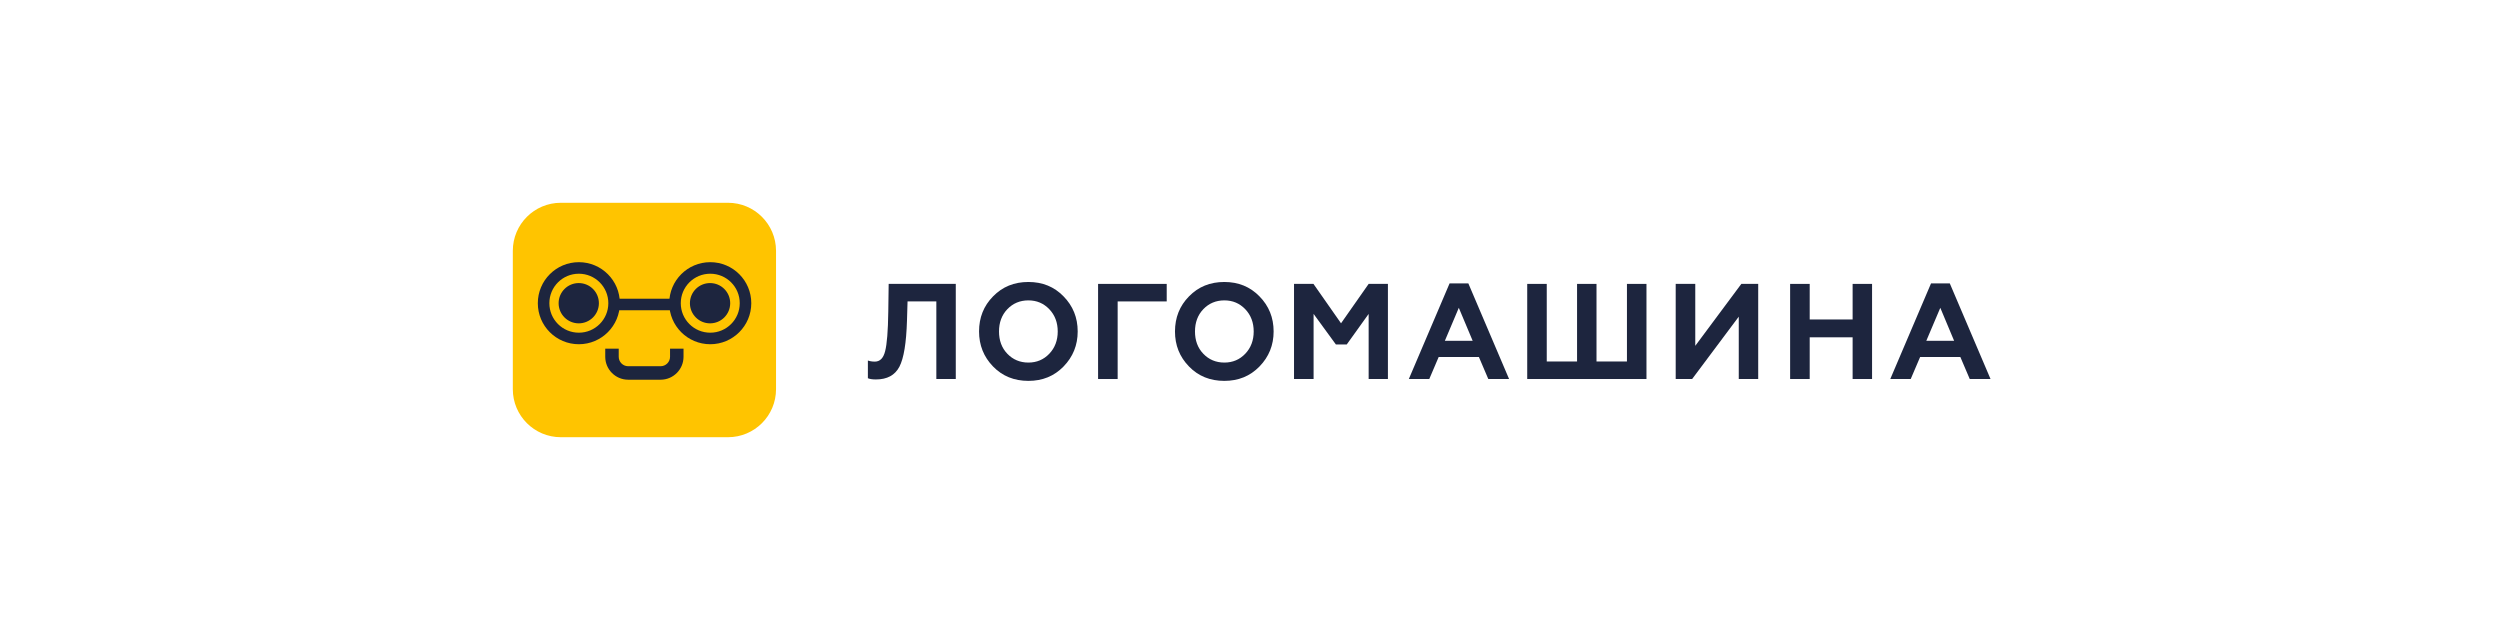 <?xml version="1.0" encoding="UTF-8"?> <svg xmlns="http://www.w3.org/2000/svg" width="390" height="100" viewBox="0 0 390 100" fill="none"> <path d="M171.301 59.126V44.288H182.007V47.022H174.354V59.126H171.301Z" fill="#1D253E"></path> <path d="M201.867 59.126V44.288H204.9L209.201 50.435L213.509 44.288H216.515V59.126H213.509V48.969L210.09 53.739H208.4L204.92 48.969V59.126H201.867Z" fill="#1D253E"></path> <path d="M225.396 53.169H229.738L227.574 48.019L225.396 53.169ZM219.778 59.126L226.136 44.206H229.06L235.417 59.126H232.174L230.709 55.693H224.433L222.967 59.126H219.778Z" fill="#1D253E"></path> <path d="M238.247 59.126V44.288H241.293V56.392H246.022V44.288H249.055V56.392H253.804V44.288H256.85V59.126H238.247Z" fill="#1D253E"></path> <path d="M261.409 59.126V44.288H264.462V53.949L271.647 44.288H274.28V59.126H271.247V49.397L263.974 59.126H261.409Z" fill="#1D253E"></path> <path d="M279.26 59.126V44.288H282.313V49.838H289.009V44.288H292.042V59.126H289.009V52.62H282.313V59.126H279.26Z" fill="#1D253E"></path> <path d="M300.502 53.169H304.844L302.687 48.019L300.502 53.169ZM294.884 59.126L301.242 44.206H304.166L310.523 59.126H307.28L305.815 55.693H299.539L298.073 59.126H294.884Z" fill="#1D253E"></path> <path d="M135.397 56.242C135.695 56.351 136.055 56.412 136.476 56.412C137.283 56.412 137.812 55.862 138.083 54.777C138.362 53.698 138.531 51.642 138.572 48.63L138.633 44.288H149.102V59.126H146.069V47.022H141.578L141.489 50.035C141.381 53.488 141.001 55.883 140.302 57.219C139.603 58.536 138.396 59.194 136.638 59.194C136.109 59.194 135.682 59.133 135.39 59.004V56.242H135.397Z" fill="#1D253E"></path> <path d="M160.426 56.561C161.742 56.561 162.821 56.093 163.689 55.184C164.558 54.275 165.006 53.108 165.006 51.71C165.006 50.312 164.558 49.145 163.689 48.236C162.821 47.327 161.742 46.859 160.426 46.859C159.11 46.859 158.011 47.327 157.142 48.236C156.274 49.145 155.846 50.312 155.846 51.71C155.846 53.108 156.267 54.275 157.142 55.184C158.011 56.093 159.116 56.561 160.426 56.561ZM154.917 46.235C156.382 44.729 158.221 43.989 160.426 43.989C162.631 43.989 164.456 44.729 165.915 46.235C167.373 47.721 168.12 49.539 168.12 51.703C168.12 53.847 167.38 55.666 165.915 57.172C164.449 58.678 162.631 59.417 160.426 59.417C158.221 59.417 156.375 58.678 154.917 57.172C153.458 55.666 152.732 53.847 152.732 51.703C152.732 49.539 153.458 47.721 154.917 46.235Z" fill="#1D253E"></path> <path d="M190.998 56.561C192.314 56.561 193.393 56.093 194.261 55.184C195.13 54.275 195.577 53.108 195.577 51.71C195.577 50.312 195.13 49.145 194.261 48.236C193.393 47.327 192.314 46.859 190.998 46.859C189.681 46.859 188.582 47.327 187.714 48.236C186.845 49.145 186.418 50.312 186.418 51.71C186.418 53.108 186.839 54.275 187.714 55.184C188.582 56.093 189.681 56.561 190.998 56.561ZM185.482 46.235C186.947 44.729 188.786 43.989 190.991 43.989C193.196 43.989 195.014 44.729 196.48 46.235C197.938 47.721 198.685 49.539 198.685 51.703C198.685 53.847 197.945 55.666 196.48 57.172C195.014 58.678 193.196 59.417 190.991 59.417C188.786 59.417 186.94 58.678 185.482 57.172C184.016 55.666 183.297 53.847 183.297 51.703C183.304 49.539 184.023 47.721 185.482 46.235Z" fill="#1D253E"></path> <path d="M113.571 31.634H87.49C83.352 31.634 80 34.986 80 39.125V60.721C80 64.852 83.352 68.204 87.49 68.204H113.571C117.703 68.204 121.061 64.852 121.061 60.714V39.125C121.054 34.986 117.703 31.634 113.571 31.634Z" fill="#FFC400"></path> <path d="M106.63 55.659C106.63 57.627 105.029 59.235 103.054 59.235H97.993C96.025 59.235 94.418 57.633 94.418 55.659V54.397H96.521V55.659C96.521 56.467 97.179 57.131 97.993 57.131H103.054C103.862 57.131 104.527 56.473 104.527 55.659V54.397H106.63V55.659V55.659Z" fill="#1D253E"></path> <path d="M90.285 50.442C88.549 50.442 87.144 49.037 87.144 47.3C87.144 45.564 88.549 44.159 90.285 44.159C92.022 44.159 93.427 45.564 93.427 47.3C93.427 49.031 92.022 50.442 90.285 50.442Z" fill="#1D253E"></path> <path fill-rule="evenodd" clip-rule="evenodd" d="M90.3 42.7C87.756 42.7 85.7 44.756 85.7 47.3C85.7 49.844 87.756 51.9 90.3 51.9C92.843 51.9 94.9 49.833 94.9 47.3C94.9 44.756 92.844 42.7 90.3 42.7ZM83.9 47.3C83.9 43.762 86.762 40.9 90.3 40.9C93.838 40.9 96.7 43.762 96.7 47.3C96.7 50.825 93.839 53.7 90.3 53.7C86.762 53.7 83.9 50.838 83.9 47.3Z" fill="#1D253E"></path> <path fill-rule="evenodd" clip-rule="evenodd" d="M105.5 48.4H96V46.6H105.5V48.4Z" fill="#1D253E"></path> <path fill-rule="evenodd" clip-rule="evenodd" d="M110.8 42.7C108.256 42.7 106.2 44.756 106.2 47.3C106.2 49.844 108.256 51.9 110.8 51.9C113.343 51.9 115.4 49.833 115.4 47.3C115.4 44.756 113.344 42.7 110.8 42.7ZM104.4 47.3C104.4 43.762 107.262 40.9 110.8 40.9C114.338 40.9 117.2 43.762 117.2 47.3C117.2 50.825 114.339 53.7 110.8 53.7C107.262 53.7 104.4 50.838 104.4 47.3Z" fill="#1D253E"></path> <path d="M110.769 50.442C109.032 50.442 107.628 49.037 107.628 47.3C107.628 45.564 109.032 44.159 110.769 44.159C112.506 44.159 113.91 45.564 113.91 47.3C113.91 49.031 112.506 50.442 110.769 50.442Z" fill="#1D253E"></path> </svg> 